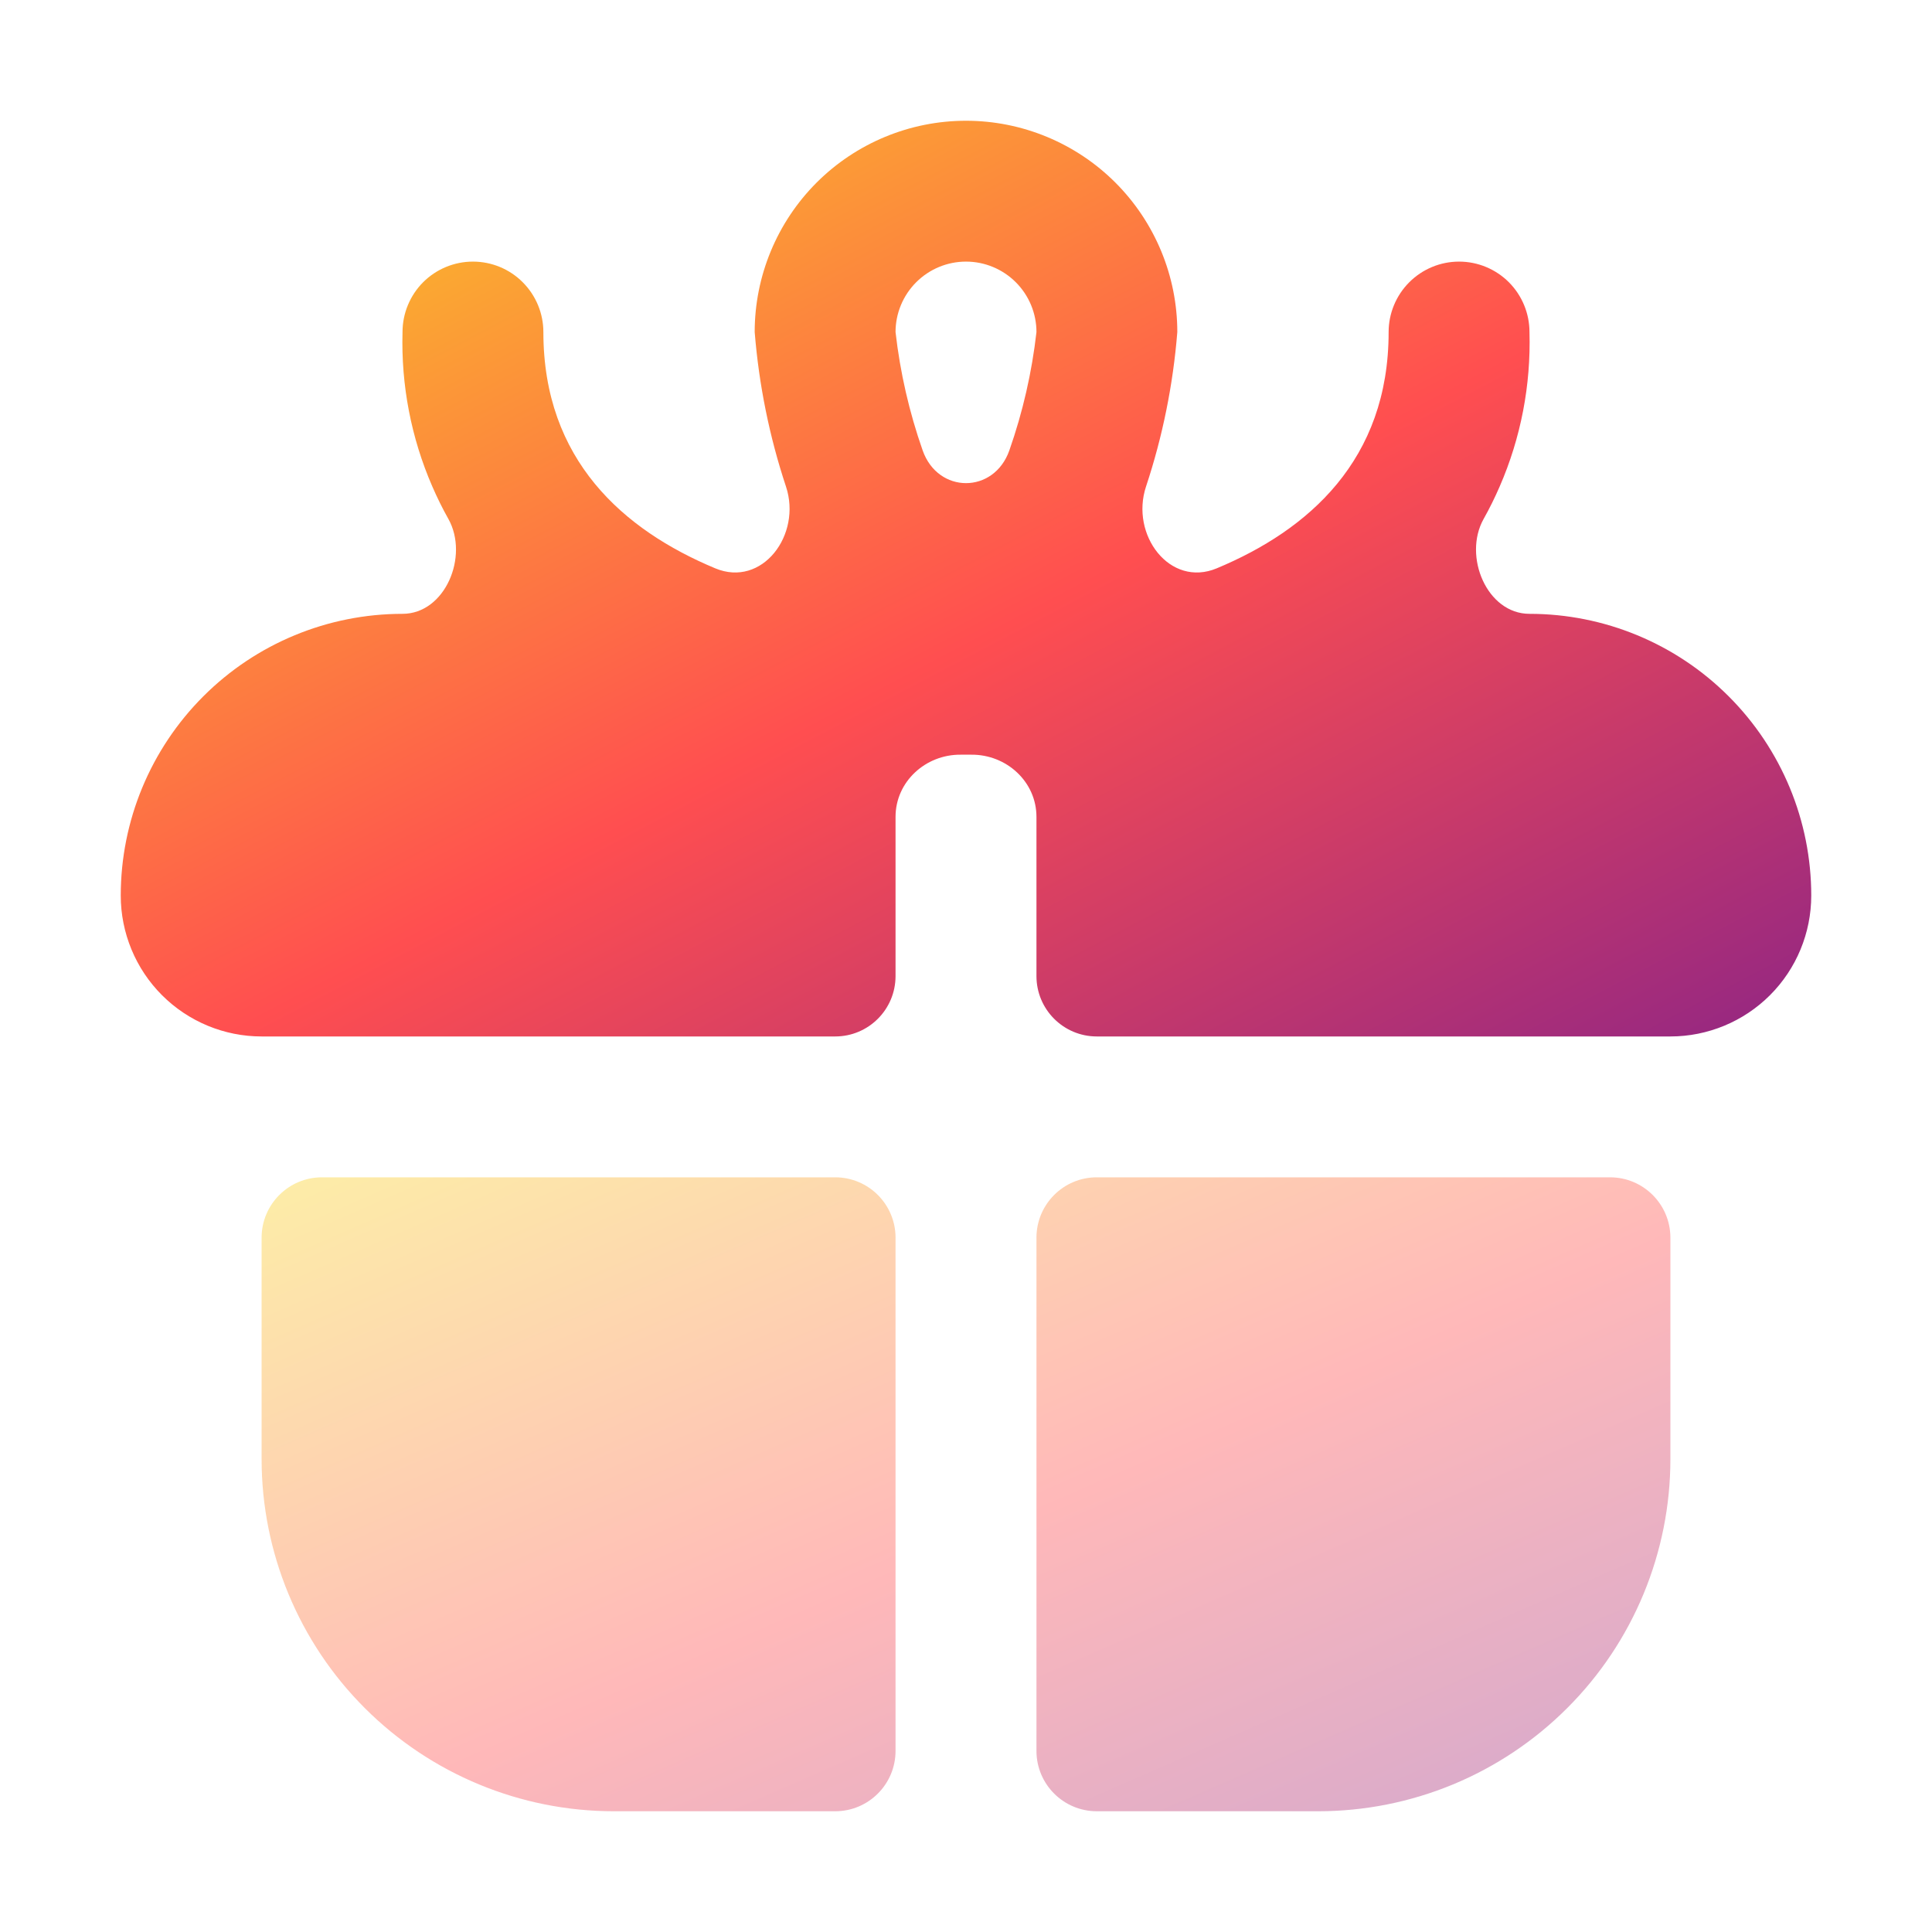 <svg width="32" height="32" viewBox="0 0 32 32" fill="none" xmlns="http://www.w3.org/2000/svg">
<path d="M30 14.833C30 15.452 29.754 16.046 29.317 16.483C28.879 16.921 28.285 17.167 27.667 17.167H18.167C17.614 17.167 17.167 16.719 17.167 16.167V13.53C17.167 12.947 16.67 12.495 16.088 12.5C16.058 12.5 16.029 12.5 16 12.5C15.971 12.5 15.942 12.5 15.912 12.5C15.33 12.495 14.833 12.947 14.833 13.53V16.167C14.833 16.719 14.386 17.167 13.833 17.167H4.333C3.714 17.167 3.121 16.921 2.683 16.483C2.246 16.046 2 15.452 2 14.833C2 13.596 2.492 12.409 3.367 11.534C4.242 10.658 5.429 10.167 6.667 10.167V10.167C7.373 10.167 7.771 9.213 7.427 8.596C7.329 8.422 7.241 8.243 7.161 8.059C6.81 7.253 6.642 6.379 6.667 5.5C6.667 5.191 6.79 4.894 7.008 4.675C7.227 4.456 7.524 4.333 7.833 4.333C8.143 4.333 8.44 4.456 8.658 4.675C8.877 4.894 9 5.191 9 5.5C9 7.621 10.329 8.78 11.846 9.413C12.624 9.738 13.284 8.858 13.018 8.058C12.744 7.232 12.57 6.373 12.5 5.5C12.5 4.572 12.869 3.682 13.525 3.025C14.181 2.369 15.072 2 16 2C16.928 2 17.819 2.369 18.475 3.025C19.131 3.682 19.5 4.572 19.5 5.5C19.43 6.373 19.256 7.232 18.982 8.058C18.716 8.858 19.376 9.738 20.154 9.413C21.671 8.78 23 7.621 23 5.5C23 5.191 23.123 4.894 23.342 4.675C23.561 4.456 23.857 4.333 24.167 4.333C24.476 4.333 24.773 4.456 24.992 4.675C25.21 4.894 25.333 5.191 25.333 5.5C25.358 6.379 25.19 7.253 24.839 8.059C24.759 8.243 24.671 8.422 24.573 8.596C24.229 9.213 24.627 10.167 25.333 10.167V10.167C26.571 10.167 27.758 10.658 28.633 11.534C29.508 12.409 30 13.596 30 14.833ZM14.833 5.5C14.909 6.17 15.06 6.827 15.282 7.46C15.536 8.183 16.464 8.183 16.718 7.46C16.94 6.827 17.091 6.17 17.167 5.5C17.167 5.191 17.044 4.894 16.825 4.675C16.606 4.456 16.309 4.333 16 4.333C15.691 4.333 15.394 4.456 15.175 4.675C14.956 4.894 14.833 5.191 14.833 5.5Z" fill="url(#paint0_linear_305_216)"/>
<g opacity="0.4">
<path d="M13.833 19.5H5.333C4.781 19.5 4.333 19.948 4.333 20.5V24.167C4.333 25.714 4.948 27.198 6.042 28.291C7.136 29.385 8.62 30 10.167 30H13.833C14.386 30 14.833 29.552 14.833 29V20.5C14.833 19.948 14.386 19.5 13.833 19.5Z" fill="url(#paint1_linear_305_216)"/>
<path d="M21.833 30H18.167C17.614 30 17.167 29.552 17.167 29V20.5C17.167 19.948 17.614 19.5 18.167 19.5H26.667C27.219 19.5 27.667 19.948 27.667 20.5V24.167C27.667 24.933 27.516 25.691 27.223 26.399C26.93 27.107 26.5 27.75 25.958 28.291C25.416 28.833 24.773 29.263 24.066 29.556C23.358 29.849 22.599 30 21.833 30Z" fill="url(#paint2_linear_305_216)"/>
</g>
<defs>
<linearGradient id="paint0_linear_305_216" x1="1.595" y1="2.149" x2="14.479" y2="26.663" gradientUnits="userSpaceOnUse">
<stop stop-color="#F9D423"/>
<stop offset="0.516" stop-color="#FF4E50"/>
<stop offset="0.991" stop-color="#8A2387"/>
</linearGradient>
<linearGradient id="paint1_linear_305_216" x1="3.996" y1="19.603" x2="11.939" y2="37.794" gradientUnits="userSpaceOnUse">
<stop stop-color="#F9D423"/>
<stop offset="0.516" stop-color="#FF4E50"/>
<stop offset="0.991" stop-color="#8A2387"/>
</linearGradient>
<linearGradient id="paint2_linear_305_216" x1="3.996" y1="19.603" x2="11.939" y2="37.794" gradientUnits="userSpaceOnUse">
<stop stop-color="#F9D423"/>
<stop offset="0.516" stop-color="#FF4E50"/>
<stop offset="0.991" stop-color="#8A2387"/>
</linearGradient>
</defs>
</svg>
